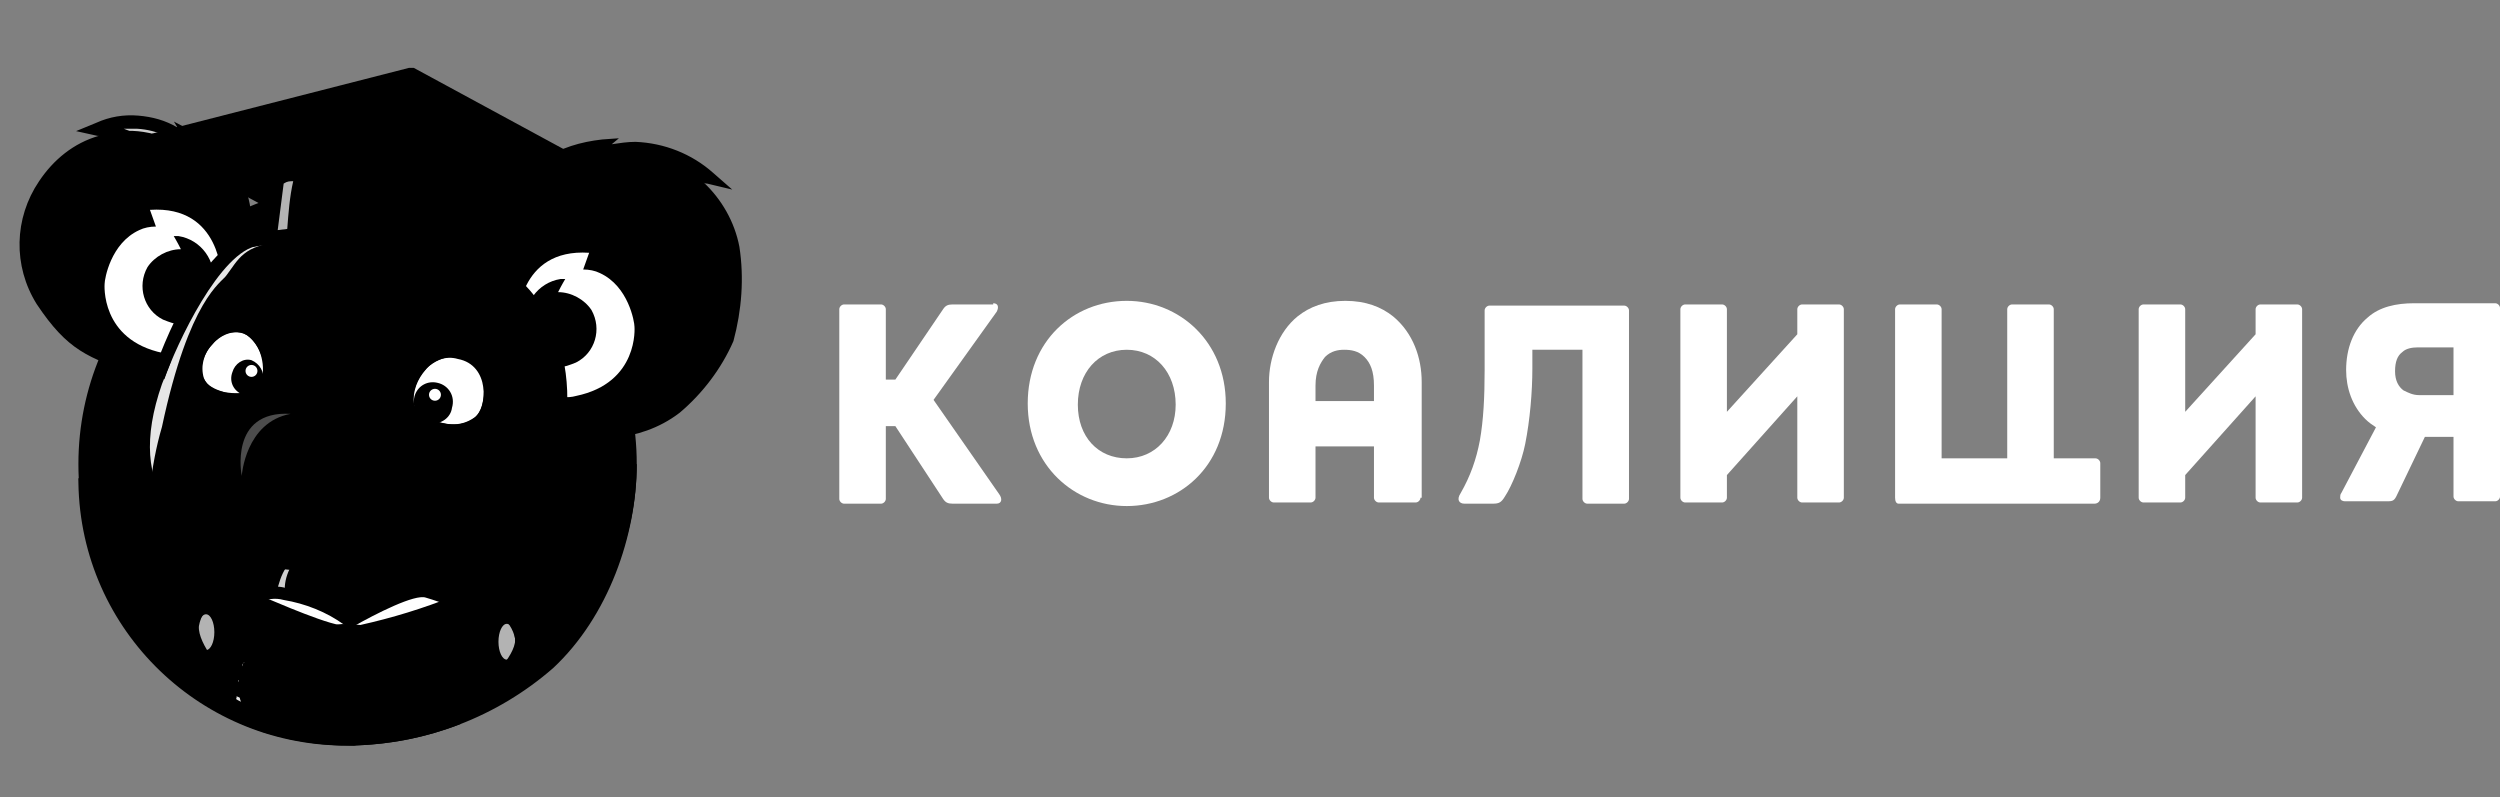 <?xml version="1.0" encoding="UTF-8"?> <svg xmlns="http://www.w3.org/2000/svg" width="232" height="74" viewBox="0 0 232 74" fill="none"><rect x="0" y="0" width="232" height="74" fill="#808080" stroke="none"/><path d="M58.538 43.057C58.538 57.117 46.47 68.41 32.52 68.41C18.57 68.41 7.831 57.007 7.831 43.057C7.831 29.107 19.124 17.703 33.184 17.703C47.245 17.703 58.538 28.996 58.538 43.057Z" fill="#89B75E" style="fill:#89B75E;fill:color(display-p3 0.537 0.718 0.369);fill-opacity:1;"></path><path d="M32.519 68.965C18.347 68.965 7.276 57.562 7.276 43.058C7.276 28.776 18.901 17.151 33.183 17.151C47.465 17.151 59.09 28.776 59.09 43.058C59.09 50.033 56.211 56.676 51.119 61.437C46.136 66.308 39.493 68.965 32.519 68.965ZM33.183 18.258C19.454 18.258 8.383 29.33 8.383 43.058C8.383 56.898 19.011 67.858 32.519 67.858C46.358 67.858 57.983 56.565 57.983 43.058C57.983 29.33 46.911 18.258 33.183 18.258C33.294 18.258 33.183 18.258 33.183 18.258Z" fill="#000105" style="fill:#000105;fill:color(display-p3 0 0.004 0.02);fill-opacity:1;"></path><path d="M43.386 64.314C45.268 64.092 46.929 62.764 47.482 60.882C48.257 57.45 45.489 54.682 40.175 54.239C40.286 55.678 40.618 57.117 41.172 58.557C43.275 59.664 42.168 63.096 41.725 63.539C41.504 63.76 43.164 64.424 43.386 64.314Z" fill="#94948E" style="fill:#94948E;fill:color(display-p3 0.58 0.58 0.557);fill-opacity:1;"></path><path d="M41.833 54.57C41.722 54.681 41.612 54.902 41.501 55.124C41.39 55.345 41.39 55.677 41.501 55.899C41.39 55.899 40.837 56.231 40.726 55.899C40.615 55.345 40.615 54.902 40.615 54.349L41.833 54.57C41.612 54.57 41.501 54.57 41.279 54.459L41.833 54.57Z" fill="#5E5E5E" style="fill:#5E5E5E;fill:color(display-p3 0.369 0.369 0.369);fill-opacity:1;"></path><path d="M33.863 22.795C33.863 22.795 29.988 20.248 33.531 17.923C33.752 18.587 33.974 19.252 34.195 19.916C34.416 18.92 35.191 18.256 36.188 18.145C36.188 18.145 35.302 20.47 36.077 20.802C36.188 20.248 36.631 19.916 37.184 19.805C37.184 19.805 36.299 19.141 37.849 19.584C37.849 19.584 36.188 21.355 36.52 22.241C36.52 22.352 36.631 22.352 36.631 22.463C35.745 22.684 34.859 22.795 33.863 22.795Z" fill="#94948E" style="fill:#94948E;fill:color(display-p3 0.58 0.58 0.557);fill-opacity:1;"></path><path d="M45.036 25.675C45.036 25.675 45.59 15.489 55.997 13.386C55.997 13.386 55.001 13.939 54.779 14.604C58.543 13.275 62.751 14.05 65.85 16.596C64.965 16.264 64.079 16.153 63.193 16.153C67.4 19.032 69.283 24.236 68.175 29.218C68.175 29.218 68.175 31.875 67.622 31.1C67.511 32.539 66.736 33.868 65.629 34.754C65.629 34.754 62.418 42.504 49.354 39.293C39.39 37.078 45.036 25.675 45.036 25.675Z" fill="#94948E" style="fill:#94948E;fill:color(display-p3 0.58 0.58 0.557);fill-opacity:1;"></path><path opacity="0.4" d="M45.026 25.785C45.026 25.785 45.58 15.599 55.987 13.496C55.987 13.496 54.99 14.049 54.769 14.714C58.533 13.385 62.74 14.16 65.84 16.706C64.955 16.374 64.069 16.264 63.183 16.264C63.183 16.264 71.819 22.463 67.501 30.878C67.501 30.878 67.39 33.867 65.508 35.196C65.508 35.196 62.519 42.503 49.455 39.403C39.38 37.189 45.026 25.785 45.026 25.785Z" fill="#5E5E5D" style="fill:#5E5E5D;fill:color(display-p3 0.369 0.369 0.365);fill-opacity:1;"></path><path d="M22.116 25.896C22.116 25.896 24.994 16.596 17.798 12.721C18.13 13.054 18.24 13.496 18.24 14.05C18.24 14.05 13.369 9.732 9.051 11.946C9.051 11.946 10.933 12.168 11.155 12.5C11.155 12.5 2.851 14.161 2.298 21.911C2.298 21.911 2.298 27.446 4.18 28.664C4.18 28.664 6.615 33.425 15.14 34.975C23.666 36.525 22.116 25.896 22.116 25.896Z" fill="#94948E" style="fill:#94948E;fill:color(display-p3 0.58 0.58 0.557);fill-opacity:1;"></path><path d="M21.131 24.235C21.131 24.235 20.356 17.26 14.267 15.489L14.931 17.26C13.271 17.149 11.721 17.703 10.503 18.81C8.842 19.917 7.624 21.689 7.181 23.681C6.849 25.121 6.96 31.542 14.378 34.089C21.796 36.635 21.131 24.235 21.131 24.235Z" fill="#E1D4DD" style="fill:#E1D4DD;fill:color(display-p3 0.882 0.831 0.867);fill-opacity:1;"></path><path d="M20.558 25.785C20.558 25.785 20.558 19.031 13.915 19.474L14.469 21.024C13.915 21.024 13.362 21.135 12.919 21.356C10.262 22.574 9.708 25.896 9.708 26.338C9.708 26.338 9.265 31.542 15.133 32.76C15.908 32.981 16.794 32.871 17.569 32.538C19.34 31.653 21.555 29.771 20.558 25.785Z" fill="white" style="fill:white;fill-opacity:1;"></path><path d="M19.778 26.337C20.11 24.234 18.67 22.241 16.567 21.909C16.456 21.909 16.235 21.909 16.124 21.909C16.124 21.909 16.456 22.462 16.788 23.127C15.57 23.127 14.352 23.791 13.688 24.788C12.692 26.559 13.356 28.773 15.127 29.659C15.681 29.88 16.235 30.102 16.788 30.102C17.563 30.434 19.778 26.337 19.778 26.337Z" fill="#5E5E5E" style="fill:#5E5E5E;fill:color(display-p3 0.369 0.369 0.369);fill-opacity:1;"></path><path d="M47.466 28.221C47.466 28.221 48.241 21.245 54.33 19.474L53.666 21.245C55.327 21.135 56.877 21.688 58.094 22.796C59.755 23.903 60.973 25.674 61.416 27.667C61.748 29.106 61.637 35.528 54.219 38.074C46.801 40.62 47.466 28.221 47.466 28.221Z" fill="#E1D4DD" style="fill:#E1D4DD;fill:color(display-p3 0.882 0.831 0.867);fill-opacity:1;"></path><path d="M48.03 29.769C48.03 29.769 48.03 23.015 54.673 23.458L54.119 25.008C54.673 25.008 55.226 25.119 55.669 25.34C58.327 26.558 58.88 29.88 58.88 30.323C58.88 30.323 59.323 35.526 53.455 36.744C52.68 36.965 51.794 36.855 51.019 36.523C49.248 35.637 47.034 33.755 48.03 29.769Z" fill="white" style="fill:white;fill-opacity:1;"></path><path d="M48.8 30.321C48.468 28.218 49.907 26.225 52.011 25.893C52.121 25.893 52.343 25.893 52.454 25.893C52.454 25.893 52.121 26.447 51.789 27.111C53.007 27.111 54.225 27.775 54.889 28.771C55.886 30.543 55.221 32.757 53.45 33.643C52.897 33.864 52.343 34.086 51.789 34.086C51.014 34.418 48.8 30.321 48.8 30.321Z" fill="#5E5E5E" style="fill:#5E5E5E;fill:color(display-p3 0.369 0.369 0.369);fill-opacity:1;"></path><path d="M13.699 41.506C13.699 41.506 12.481 51.249 25.878 52.467C41.489 53.906 45.253 54.349 48.464 50.474C50.235 48.37 56.103 31.099 45.806 25.009C42.928 23.792 40.049 22.906 36.949 22.463C35.51 22.241 35.288 22.463 33.96 22.241C26.764 21.356 21.56 22.906 20.453 24.013C18.681 26.006 13.921 36.967 13.699 41.506Z" fill="#94948E" style="fill:#94948E;fill:color(display-p3 0.58 0.58 0.557);fill-opacity:1;"></path><g opacity="0.4"><path opacity="0.4" d="M23.116 51.581C38.726 53.463 45.259 54.017 48.469 50.142C50.241 48.038 57.769 27.003 41.605 23.46C41.605 23.46 52.123 29.77 47.805 43.61C44.041 54.792 23.116 51.581 23.116 51.581Z" fill="#5E5E5E" style="fill:#5E5E5E;fill:color(display-p3 0.369 0.369 0.369);fill-opacity:1;"></path></g><path d="M15.365 47.375C16.14 49.367 17.69 51.471 27.765 52.689C35.404 53.685 41.604 53.685 44.593 51.582C48.026 49.035 48.136 40.51 42.711 37.964C37.286 35.417 25.661 33.203 18.576 38.628C15.697 40.732 14.479 44.717 15.365 47.375Z" fill="#DCD8CD" style="fill:#DCD8CD;fill:color(display-p3 0.863 0.847 0.804);fill-opacity:1;"></path><path d="M24.33 35.085C23.998 36.303 22.558 36.856 20.898 36.414C19.237 35.971 18.462 35.196 18.794 33.646C19.126 32.096 20.787 30.546 22.337 30.878C23.887 31.21 24.662 33.424 24.33 35.085Z" fill="white" style="fill:white;fill-opacity:1;"></path><path d="M24.445 35.418C24.335 36.193 23.67 36.746 22.895 36.746C22.785 36.746 22.674 36.746 22.563 36.636C21.678 36.303 21.235 35.418 21.567 34.532C21.788 33.757 22.563 33.204 23.338 33.425C24.113 33.757 24.556 34.532 24.445 35.418Z" fill="#1F201E" style="fill:#1F201E;fill:color(display-p3 0.122 0.126 0.118);fill-opacity:1;"></path><path d="M39.164 45.714C38.389 48.925 33.739 49.257 29.421 48.15C25.103 47.043 18.903 47.153 21.228 40.621C22.003 38.296 26.432 36.303 30.86 36.968C36.618 37.964 39.939 42.503 39.164 45.714Z" fill="#1F201E" style="fill:#1F201E;fill:color(display-p3 0.122 0.126 0.118);fill-opacity:1;"></path><path d="M44.713 37.742C44.27 39.181 42.609 39.735 40.727 39.181C38.845 38.628 37.959 37.742 38.513 35.971C39.066 34.089 40.838 32.871 42.83 33.092C44.713 33.535 45.266 35.86 44.713 37.742Z" fill="white" style="fill:white;fill-opacity:1;"></path><path d="M41.942 37.854C41.831 38.739 40.945 39.404 39.949 39.293C39.838 39.293 39.728 39.293 39.617 39.182C38.62 38.739 38.178 37.632 38.51 36.636C38.842 35.75 39.727 35.307 40.613 35.529C41.61 35.75 42.274 36.747 41.942 37.854C41.942 37.743 41.942 37.743 41.942 37.854Z" fill="#1F201E" style="fill:#1F201E;fill:color(display-p3 0.122 0.126 0.118);fill-opacity:1;"></path><path d="M57.994 13.826C64.304 15.155 63.419 16.04 63.751 16.151C64.194 16.151 64.747 16.151 65.19 16.04C62.09 13.826 61.758 14.269 57.994 13.826Z" fill="#5E5E5D" style="fill:#5E5E5D;fill:color(display-p3 0.369 0.369 0.365);fill-opacity:1;"></path><path d="M26.312 52.468C25.869 53.907 21.551 61.657 24.873 67.635C26.312 68.189 40.041 68.078 40.041 67.857C40.041 67.636 42.919 64.425 42.808 62.986C42.698 61.546 40.373 54.461 40.041 53.353C39.709 54.018 26.312 52.468 26.312 52.468Z" fill="#94948E" style="fill:#94948E;fill:color(display-p3 0.58 0.58 0.557);fill-opacity:1;"></path><g opacity="0.9"><path opacity="0.9" d="M26.424 54.682C26.424 53.907 26.646 53.243 26.978 52.579C27.421 52.025 26.314 52.468 26.314 52.468L25.649 54.682L26.535 55.125L26.424 54.682Z" fill="white" style="fill:white;fill-opacity:1;"></path></g><path d="M39.939 53.575C40.05 53.796 40.382 54.903 40.382 54.903L39.386 54.793C39.386 54.793 38.943 53.685 38.5 53.575C38.057 53.464 39.939 53.575 39.939 53.575Z" fill="#5E5E5D" style="fill:#5E5E5D;fill:color(display-p3 0.369 0.369 0.365);fill-opacity:1;"></path><path opacity="0.4" d="M24.322 67.967C24.322 67.967 27.976 68.077 30.19 68.299C31.629 68.52 32.958 68.631 34.397 68.409C35.615 68.188 38.936 68.409 40.708 67.413C42.368 64.424 42.59 60.77 41.372 57.559C41.151 56.342 40.929 55.456 40.929 55.456C40.929 55.456 41.372 55.234 40.818 60.438C40.043 66.085 33.511 69.627 24.322 67.967Z" fill="#5E5E5E" style="fill:#5E5E5E;fill:color(display-p3 0.369 0.369 0.369);fill-opacity:1;"></path><path d="M23.338 34.974C23.643 34.974 23.891 34.727 23.891 34.421C23.891 34.115 23.643 33.867 23.338 33.867C23.032 33.867 22.784 34.115 22.784 34.421C22.784 34.727 23.032 34.974 23.338 34.974Z" fill="white" style="fill:white;fill-opacity:1;"></path><path d="M40.365 37.189C40.67 37.189 40.918 36.941 40.918 36.635C40.918 36.33 40.67 36.082 40.365 36.082C40.059 36.082 39.811 36.33 39.811 36.635C39.811 36.941 40.059 37.189 40.365 37.189Z" fill="white" style="fill:white;fill-opacity:1;"></path><path d="M64.523 17.04C66.073 19.586 67.069 22.354 67.512 25.233C67.844 28 67.402 30.879 66.294 33.425C66.959 31.986 67.623 30.436 68.398 28.997L67.623 21.247L64.523 17.04Z" fill="#5D5D5C" style="fill:#5D5D5C;fill:color(display-p3 0.365 0.365 0.361);fill-opacity:1;"></path><path opacity="0.8" d="M18.683 15.046C16.69 13.053 14.033 11.945 11.265 12.167C6.394 12.278 9.937 11.613 9.937 11.613L14.144 11.281C14.144 11.281 17.354 13.163 17.576 13.274L18.351 14.049L18.683 15.046Z" fill="white" style="fill:white;fill-opacity:1;"></path><path d="M30.406 68.632C30.406 68.079 31.735 59 30.96 58.668C30.185 58.336 23.431 55.568 23.542 55.9C23.653 56.232 22.656 66.861 22.656 66.861L30.406 68.632Z" fill="#E7B34E" style="fill:#E7B34E;fill:color(display-p3 0.906 0.702 0.306);fill-opacity:1;"></path><path d="M23.009 66.417C23.009 66.417 25.445 66.085 25.445 65.2C25.445 64.314 22.899 65.642 22.899 65.753C22.899 65.864 23.009 66.417 23.009 66.417Z" fill="#8AA15E" style="fill:#8AA15E;fill:color(display-p3 0.541 0.631 0.369);fill-opacity:1;"></path><path opacity="0.9" d="M26.209 22.464C26.209 22.464 20.895 21.357 18.902 26.118C17.462 29.107 16.134 32.096 15.027 35.196C15.027 35.196 12.37 43.057 13.92 45.271C14.141 43.389 14.473 41.507 15.027 39.625C17.573 27.668 20.562 26.228 21.005 25.564C22.112 24.125 22.555 22.686 26.209 22.464Z" fill="white" style="fill:white;fill-opacity:1;"></path><path d="M37.505 19.806C37.505 19.806 35.401 21.135 36.508 22.463H36.73L37.505 19.806Z" fill="#5D5D5C" style="fill:#5D5D5C;fill:color(display-p3 0.365 0.365 0.361);fill-opacity:1;"></path><path opacity="0.8" d="M33.614 22.352C33.614 22.352 31.953 19.916 33.281 18.145C32.728 18.366 32.285 18.809 32.063 19.363L32.506 21.909L33.614 22.352Z" fill="white" style="fill:white;fill-opacity:1;"></path><path d="M39.277 53.906C37.506 53.906 35.624 53.796 33.852 53.574C27.763 53.021 23.002 52.467 22.781 52.356C19.459 52.024 16.47 50.253 14.477 47.596C12.484 44.606 12.263 40.399 13.924 35.196C13.481 35.085 13.038 34.974 12.706 34.753C8.167 33.203 6.284 32.538 3.406 28.221C1.192 24.678 1.302 20.249 3.627 16.817C4.956 14.824 6.838 13.274 9.163 12.61H9.052L7.059 12.167L8.942 11.392C10.159 10.838 11.488 10.617 12.817 10.728C14.145 10.838 15.363 11.171 16.47 11.835L16.138 11.281L18.02 12.278C19.238 12.831 20.345 13.606 21.231 14.603C22.781 16.596 23.556 19.253 23.334 21.799C26.102 21.467 28.87 21.356 31.638 21.356C31.417 20.913 31.306 20.36 31.306 19.806C31.527 18.699 32.302 17.703 33.299 17.149L34.406 16.485L34.184 17.814V18.478C34.849 17.814 35.734 17.592 36.62 17.703L37.838 17.814L37.063 18.699C36.842 19.031 36.62 19.253 36.51 19.474C36.952 19.253 37.506 19.142 37.949 19.363L38.834 19.585L38.17 20.249C37.727 20.692 37.506 21.246 37.284 21.799C39.72 22.353 42.156 23.017 44.592 23.792C45.035 21.689 46.252 17.371 50.349 14.824C52.009 13.717 53.892 13.164 55.885 12.942L57.434 12.831L56.77 13.385C57.545 13.274 58.209 13.164 58.984 13.164C61.642 13.274 64.188 14.271 66.181 16.042L67.952 17.592L65.627 17.038C65.517 17.038 65.406 17.038 65.295 16.928C66.956 18.478 68.174 20.581 68.617 22.906C69.059 25.785 68.838 28.774 68.063 31.653C66.956 34.199 65.184 36.524 63.081 38.296C59.206 41.285 54.334 40.842 52.231 40.399C52.231 40.621 52.12 40.731 52.12 40.953C51.788 43.721 51.013 46.378 49.795 48.924C48.356 51.803 46.474 53.906 39.277 53.906ZM11.488 11.946L13.149 12.61L11.488 13.053C11.377 13.053 11.377 13.053 11.267 13.164C10.049 13.495 6.506 14.381 4.734 17.592C2.631 20.581 2.52 24.678 4.513 27.778C7.17 31.763 8.72 32.317 13.259 33.867C13.813 34.089 14.367 34.199 15.031 34.421L15.916 33.424L15.031 35.638C13.259 40.731 13.702 44.274 15.584 47.042C18.02 50.806 23.002 51.249 23.002 51.249C23.002 51.249 27.874 51.803 34.074 52.467C46.142 53.685 47.47 51.139 48.909 48.481C50.017 46.046 50.792 43.499 51.124 40.842C51.234 40.51 51.234 40.067 51.345 39.735L51.456 39.071L52.12 39.181C53.559 39.513 58.652 40.399 62.527 37.41C64.52 35.749 66.07 33.646 67.177 31.321C67.952 28.663 68.063 25.896 67.731 23.238C67.288 20.471 65.627 18.146 63.192 16.706L61.199 15.599H63.413C62.084 14.824 60.645 14.492 59.095 14.381C57.767 14.381 56.327 14.603 55.109 15.156L52.563 16.263L54.445 14.271C53.227 14.603 52.12 15.046 51.124 15.71C46.917 18.478 46.031 23.238 45.809 24.678L45.699 25.453L44.924 25.121C42.267 24.124 39.388 23.349 36.62 22.796L36.177 22.685V21.467L35.956 21.91L35.402 21.024C35.181 20.36 35.181 19.585 35.402 18.921C34.959 19.142 34.627 19.585 34.517 20.139L34.074 22.242L34.406 22.574L32.856 22.463C29.534 22.242 26.102 22.463 22.781 23.017L22.006 23.128L22.116 22.353C22.449 19.806 21.895 17.26 20.345 15.267C19.902 14.713 19.459 14.271 18.906 13.938L19.017 15.71L17.799 14.492C16.47 12.942 14.699 12.056 12.706 11.946H11.488ZM33.188 18.81C32.856 19.031 32.634 19.474 32.634 19.917C32.634 20.581 32.856 21.135 33.299 21.578L33.963 22.242L33.409 20.249C33.409 20.139 33.299 19.474 33.188 18.81Z" fill="#141516" style="fill:#141516;fill:color(display-p3 0.078 0.082 0.086);fill-opacity:1;"></path><path d="M32.855 68.852L33.63 58.666L42.266 56.12L41.38 67.191L32.855 68.852Z" fill="#E7B34E" style="fill:#E7B34E;fill:color(display-p3 0.906 0.702 0.306);fill-opacity:1;"></path><path d="M33.745 59.11C33.745 59.11 41.052 57.007 41.273 58.114C41.495 59.221 41.384 61.767 41.384 61.767L40.498 66.528C40.166 66.971 39.723 67.303 39.17 67.525C37.177 67.968 35.073 68.41 32.97 68.632V68.964L41.384 67.414L42.38 55.9L39.17 56.785L33.634 58.667L33.745 59.11Z" fill="#CF9D49" style="fill:#CF9D49;fill:color(display-p3 0.812 0.616 0.286);fill-opacity:1;"></path><path d="M34.077 49.145C33.302 49.145 32.638 49.035 31.863 48.924C31.863 48.924 29.095 48.481 24.113 47.374C22.231 46.931 20.902 46.156 20.349 44.938C19.795 43.831 19.795 42.502 20.238 41.285C20.791 39.956 23.116 35.195 30.202 35.97C35.738 36.745 38.063 39.292 39.059 41.174C40.056 42.835 40.166 44.828 39.502 46.599C38.506 48.703 35.959 49.145 34.077 49.145ZM21.566 41.949C21.345 42.724 21.345 43.499 21.677 44.163C22.341 45.049 23.338 45.713 24.445 45.824C29.427 46.931 32.195 47.374 32.195 47.374C33.524 47.595 37.288 47.817 38.174 45.935C38.616 44.606 38.506 43.167 37.731 41.949C36.845 40.288 34.852 38.295 29.981 37.52C23.116 36.745 21.566 41.838 21.566 41.949Z" fill="#131415" style="fill:#131415;fill:color(display-p3 0.074 0.078 0.082);fill-opacity:1;"></path><path d="M22.017 37.077C21.463 37.077 20.909 36.967 20.356 36.856C19.47 36.635 18.695 36.081 18.363 35.306C18.142 34.088 18.363 32.87 18.916 31.874C19.581 30.545 20.909 29.77 22.349 29.881C23.677 30.102 24.674 31.985 24.674 31.985C25.116 33.092 25.781 35.527 23.456 36.745C23.013 36.967 22.57 37.077 22.017 37.077ZM23.345 36.302C25.781 34.42 23.677 31.209 22.459 30.877C21.352 30.656 20.356 31.099 19.691 31.985C18.916 32.76 18.584 33.977 18.916 35.085C19.249 35.859 19.802 36.192 20.909 36.413C21.684 36.524 22.57 36.524 23.345 36.302Z" fill="#1D1D1B" style="fill:#1D1D1B;fill:color(display-p3 0.114 0.114 0.106);fill-opacity:1;"></path><path d="M42.158 39.624C40.719 39.624 38.505 39.402 37.84 37.409C37.508 36.413 38.394 34.199 39.28 33.313C40.276 32.427 41.605 31.985 42.933 32.317C43.93 32.649 44.816 33.424 45.148 34.42C45.148 34.531 46.255 37.631 44.262 39.181C43.598 39.513 42.933 39.624 42.158 39.624ZM44.04 38.738C45.258 37.852 45.48 33.867 42.49 33.313C41.383 32.981 40.166 33.424 39.501 34.309C38.726 35.195 38.283 36.302 38.394 37.52C38.505 38.184 39.058 38.738 39.723 38.849C41.273 39.402 42.601 39.734 44.04 38.738Z" fill="#141516" style="fill:#141516;fill:color(display-p3 0.078 0.082 0.086);fill-opacity:1;"></path><path d="M23.767 56.453C23.767 56.453 30.52 58.667 31.074 59.996C31.628 61.325 31.406 58.778 31.295 58.667C31.185 58.557 23.767 55.9 23.767 55.9V56.453Z" fill="#CF9D49" style="fill:#CF9D49;fill:color(display-p3 0.812 0.616 0.286);fill-opacity:1;"></path><path d="M19.583 30.101C19.251 29.548 19.472 28.773 20.026 28.441C20.026 28.441 20.026 28.441 20.137 28.441C21.465 28.108 21.797 28.994 21.687 28.994C21.355 28.773 20.801 28.773 20.469 28.994C20.026 29.215 19.694 29.548 19.583 30.101Z" fill="#1D1D1B" style="fill:#1D1D1B;fill:color(display-p3 0.114 0.114 0.106);fill-opacity:1;"></path><path d="M43.369 31.542C43.258 31.431 44.144 30.546 45.03 31.099C46.026 31.985 45.362 32.76 45.362 32.76C45.251 32.428 45.141 31.985 44.808 31.764C44.365 31.431 43.923 31.431 43.369 31.542Z" fill="#000105" style="fill:#000105;fill:color(display-p3 0 0.004 0.02);fill-opacity:1;"></path><path d="M46.043 31.543C45.71 30.325 44.603 29.661 43.385 29.882C43.275 29.882 43.164 29.993 43.053 29.993" fill="#94948E" style="fill:#94948E;fill:color(display-p3 0.58 0.58 0.557);fill-opacity:1;"></path><path d="M32.081 51.582C31.084 51.582 30.088 51.25 29.313 50.586C29.202 50.475 29.202 50.254 29.313 50.143C29.424 50.032 29.645 50.032 29.756 50.143C30.531 50.807 31.527 51.029 32.523 50.918C33.631 50.697 34.738 50.254 35.623 49.589C34.959 50.586 33.852 51.361 32.634 51.582H32.081Z" fill="#141516" style="fill:#141516;fill:color(display-p3 0.078 0.082 0.086);fill-opacity:1;"></path><path opacity="0.3" d="M22.432 44.162C22.432 44.162 21.214 38.073 26.971 38.405C22.764 39.18 22.432 44.162 22.432 44.162Z" fill="white" style="fill:white;fill-opacity:1;"></path><path d="M24.895 22.242L25.337 18.921L14.487 13.053L38.291 6.964L59.327 18.367L47.037 21.689L46.705 25.342C46.705 25.342 44.491 23.239 36.187 22.242C28.548 21.467 24.895 22.242 24.895 22.242Z" fill="#1D1D1B" style="fill:#1D1D1B;fill:color(display-p3 0.114 0.114 0.106);fill-opacity:1;"></path><path d="M46.591 25.895C46.369 25.895 46.259 25.784 46.148 25.674C46.148 25.674 43.934 23.681 35.962 22.795C32.309 22.241 28.655 22.241 25.002 22.684C24.78 22.684 24.669 22.684 24.448 22.573C24.337 22.463 24.227 22.241 24.227 22.02L24.559 19.141L14.041 13.495C13.819 13.384 13.709 13.163 13.709 12.941C13.709 12.72 13.93 12.498 14.152 12.388L37.955 6.298H38.398L59.434 17.702C59.655 17.813 59.766 18.034 59.766 18.256C59.766 18.477 59.544 18.698 59.323 18.809L47.477 22.02L47.145 25.341C47.145 25.563 47.034 25.674 46.812 25.784C46.702 25.895 46.702 25.895 46.591 25.895ZM29.43 21.245C31.644 21.245 33.969 21.356 36.184 21.688C41.941 22.352 44.819 23.57 46.148 24.234L46.369 21.577C46.369 21.356 46.591 21.134 46.812 21.023L57.662 18.034L38.177 7.516L16.034 13.163L25.555 18.366C25.777 18.477 25.887 18.698 25.887 18.92L25.555 21.466C26.884 21.245 28.102 21.245 29.43 21.245Z" fill="#000105" style="fill:#000105;fill:color(display-p3 0 0.004 0.02);fill-opacity:1;"></path><path d="M46.577 25.342C46.577 25.342 47.242 19.696 47.242 19.253C40.599 15.71 32.849 14.714 25.541 16.596L24.877 22.021C28.752 21.467 32.627 21.467 36.502 22.131C40.045 22.574 43.477 23.681 46.577 25.342Z" fill="#555555" style="fill:#555555;fill:color(display-p3 0.333 0.333 0.333);fill-opacity:1;"></path><path d="M47.144 26.229L46.369 25.896C43.269 24.346 39.948 23.35 36.516 22.796C32.751 22.132 28.876 22.132 25.112 22.686L24.226 22.796L25.112 16.154L25.444 16.043C32.862 14.161 40.834 15.157 47.587 18.811L47.919 18.922V19.364C47.919 19.807 47.255 25.454 47.255 25.454L47.144 26.229ZM30.316 21.025C32.419 21.025 34.633 21.247 36.737 21.579C40.059 22.132 43.158 23.129 46.258 24.457C46.369 23.129 46.701 20.582 46.812 19.586C40.501 16.375 33.194 15.489 26.33 17.039L25.776 21.357C27.326 21.136 28.766 21.025 30.316 21.025Z" fill="#000105" style="fill:#000105;fill:color(display-p3 0 0.004 0.02);fill-opacity:1;"></path><path d="M22.775 63.87C20.893 63.648 19.233 62.32 18.679 60.438C17.904 57.005 20.229 54.016 25.543 53.573C25.654 54.681 25.543 55.677 25.433 56.673C25.322 57.116 23.55 55.788 23.44 56.341C22.775 56.673 23.772 59.109 23.44 59.773C22.775 60.88 22.554 62.209 22.775 63.427C22.886 63.427 22.997 63.538 22.997 63.648C22.997 63.759 22.886 63.87 22.775 63.87Z" fill="#94948E" style="fill:#94948E;fill:color(display-p3 0.58 0.58 0.557);fill-opacity:1;"></path><path d="M24.111 55.79L29.868 57.894L32.747 58.558L42.379 55.901C42.379 55.901 39.058 54.572 38.947 54.572C38.836 54.572 32.304 57.894 32.304 57.894L29.204 56.122L24.443 54.904L24.111 55.79Z" fill="white" style="fill:white;fill-opacity:1;"></path><path d="M24.226 53.683C24.337 53.794 24.448 54.015 24.558 54.237C24.669 54.458 24.669 54.79 24.558 55.012C24.669 55.012 25.223 55.344 25.334 55.012C25.444 54.458 25.444 54.015 25.444 53.462L24.226 53.683C24.448 53.683 24.558 53.683 24.78 53.572L24.226 53.683Z" fill="#5E5E5E" style="fill:#5E5E5E;fill:color(display-p3 0.369 0.369 0.369);fill-opacity:1;"></path><path d="M32.863 69.187H31.646C28.435 69.076 25.335 68.412 22.456 67.194C22.235 67.083 22.014 66.862 22.124 66.64L22.899 55.569C22.899 55.347 23.01 55.237 23.231 55.126C23.453 55.015 23.564 55.015 23.785 55.126C23.895 55.126 29.542 57.672 31.535 58.004C32.199 58.115 32.753 58.115 33.417 58.004C36.406 57.34 39.285 56.455 42.053 55.347C42.163 55.237 42.385 55.126 42.606 55.237C42.828 55.347 43.049 55.569 43.049 55.901L42.717 67.194C39.617 68.412 36.296 69.076 32.863 69.187ZM23.342 66.197C25.999 67.194 28.878 67.858 31.756 67.969C34.856 68.079 37.956 67.747 40.835 66.751L41.721 56.676C40.835 57.008 39.949 57.34 38.953 57.562C37.181 58.115 35.41 58.669 33.638 59.001C32.863 59.112 32.089 59.112 31.313 59.001C28.767 58.337 26.331 57.451 24.006 56.344L23.342 66.197Z" fill="#000105" style="fill:#000105;fill:color(display-p3 0 0.004 0.02);fill-opacity:1;"></path><path d="M32.305 58.335L31.973 58.003C30.312 56.785 28.319 56.01 26.326 55.678C25.551 55.456 24.666 55.567 23.891 56.01L23.116 55.124C24.112 54.46 25.33 54.238 26.548 54.571C28.651 55.013 30.644 55.788 32.416 56.895C33.855 56.01 38.173 53.685 39.834 54.238C40.719 54.571 41.716 54.903 42.601 55.235L42.158 56.342C42.158 56.342 39.944 55.567 39.502 55.456C38.505 55.124 34.962 56.895 32.637 58.224L32.305 58.335Z" fill="#000105" style="fill:#000105;fill:color(display-p3 0 0.004 0.02);fill-opacity:1;"></path><path d="M30.659 68.52L32.874 68.631L33.427 58.778C33.427 58.778 31.324 58.556 31.324 58.778L30.659 68.52Z" fill="#E7B34E" style="fill:#E7B34E;fill:color(display-p3 0.906 0.702 0.306);fill-opacity:1;"></path><path d="M32.84 69.185L30.626 69.075C30.404 69.075 30.294 68.964 30.183 68.853C30.072 68.743 30.072 68.521 30.072 68.41L30.736 58.557C30.736 58.335 30.847 58.224 30.958 58.114C31.179 58.003 31.29 57.782 33.504 58.003C33.837 58.003 34.058 58.335 34.058 58.667L33.504 68.632C33.394 68.853 33.172 69.185 32.84 69.185ZM31.29 67.967H32.286L32.729 59.221H31.844L31.29 67.967Z" fill="#000105" style="fill:#000105;fill:color(display-p3 0 0.004 0.02);fill-opacity:1;"></path><path opacity="0.7" d="M19.117 60.327C19.545 60.327 19.892 59.583 19.892 58.666C19.892 57.749 19.545 57.005 19.117 57.005C18.689 57.005 18.342 57.749 18.342 58.666C18.342 59.583 18.689 60.327 19.117 60.327Z" fill="white" style="fill:white;fill-opacity:1;"></path><path d="M22.12 65.089C23.116 65.642 25.552 65.864 25.109 64.314C24.999 63.539 23.116 63.428 22.341 63.539C22.009 63.649 21.124 64.535 22.12 65.089Z" fill="#94948E" style="fill:#94948E;fill:color(display-p3 0.58 0.58 0.557);fill-opacity:1;"></path><path d="M23.322 62.652C23.875 62.541 24.54 62.541 25.093 62.652C25.093 62.763 25.425 63.87 25.315 63.87C25.204 63.87 24.65 64.645 24.318 64.534C23.543 64.312 22.879 64.202 22.104 64.091C21.993 63.98 21.329 63.648 21.329 63.427C21.329 63.205 21.44 62.32 21.55 62.32C21.661 62.32 22.104 62.209 22.104 62.32C22.547 62.431 22.879 62.541 23.322 62.652Z" fill="#94948E" style="fill:#94948E;fill:color(display-p3 0.58 0.58 0.557);fill-opacity:1;"></path><path d="M23.322 60.992C23.432 60.438 25.093 61.324 25.093 61.434C25.093 61.545 25.425 62.652 25.315 62.652C25.204 62.652 24.65 63.427 24.318 63.316C23.986 63.206 22.325 62.874 22.104 62.874C21.882 62.874 21.329 62.431 21.329 62.209C21.329 61.988 21.44 61.102 21.55 61.102C21.661 61.102 21.882 60.217 21.882 60.327L23.322 60.992Z" fill="#94948E" style="fill:#94948E;fill:color(display-p3 0.58 0.58 0.557);fill-opacity:1;"></path><path d="M22.457 65.31C22.457 65.31 22.346 65.199 22.346 64.535C22.346 63.871 21.682 64.203 21.571 64.203C21.571 64.535 21.682 64.867 21.793 65.199C21.904 65.31 22.457 65.31 22.457 65.31Z" fill="#94948E" style="fill:#94948E;fill:color(display-p3 0.58 0.58 0.557);fill-opacity:1;"></path><path opacity="0.9" d="M22.45 62.211C22.45 61.99 22.45 61.768 22.561 61.547C22.782 61.325 23.115 61.104 23.447 61.104C23.447 61.104 23.225 60.993 23.225 61.104C23.225 61.215 22.118 61.215 22.118 61.215L21.897 62.1L22.45 62.211Z" fill="white" style="fill:white;fill-opacity:1;"></path><path opacity="0.9" d="M22.444 65.309C22.333 65.088 22.222 64.755 22.222 64.534C22.333 64.202 21.558 64.423 21.558 64.423C21.558 64.423 21.115 65.53 21.226 65.53C21.337 65.53 22.444 65.309 22.444 65.309Z" fill="white" style="fill:white;fill-opacity:1;"></path><path opacity="0.9" d="M22.236 63.76C22.125 63.427 22.125 63.095 22.236 62.763C22.457 62.209 21.571 62.542 21.571 62.542L21.904 63.981L22.236 63.76Z" fill="white" style="fill:white;fill-opacity:1;"></path><path d="M24.226 61.323C24.558 61.544 24.669 61.987 24.448 62.319C24.448 62.43 24.337 62.43 24.337 62.541C25.001 63.205 25.223 61.655 25.223 61.655C25.223 61.655 25.223 61.212 24.226 61.323Z" fill="#5E5E5D" style="fill:#5E5E5D;fill:color(display-p3 0.369 0.369 0.365);fill-opacity:1;"></path><path d="M24.226 62.983C24.558 63.205 24.669 63.648 24.448 63.98C24.448 64.091 24.337 64.091 24.337 64.201C25.001 64.865 25.223 63.315 25.223 63.315C25.223 63.315 25.223 62.762 24.226 62.983Z" fill="#5E5E5D" style="fill:#5E5E5D;fill:color(display-p3 0.369 0.369 0.365);fill-opacity:1;"></path><path d="M24.103 64.536C24.103 64.536 24.214 64.979 23.55 65.533C24.214 66.086 25.1 64.758 25.1 64.758C25.1 64.758 24.989 64.426 24.103 64.536Z" fill="#5E5E5D" style="fill:#5E5E5D;fill:color(display-p3 0.369 0.369 0.365);fill-opacity:1;"></path><path d="M25.65 55.014L24.654 54.903C24.765 54.018 25.097 53.132 25.65 52.468L26.536 52.689C26.093 53.353 25.872 54.129 25.65 55.014Z" fill="#000105" style="fill:#000105;fill:color(display-p3 0 0.004 0.02);fill-opacity:1;"></path><path d="M40.046 55.236C39.935 54.682 39.714 54.239 39.492 53.686L40.599 53.243C40.599 53.354 41.153 54.904 41.153 54.904L40.046 55.236Z" fill="#000105" style="fill:#000105;fill:color(display-p3 0 0.004 0.02);fill-opacity:1;"></path><path d="M21.224 63.981C21.113 63.87 17.57 60.77 17.681 58.113C18.456 53.352 24.988 52.356 25.32 52.356L25.652 53.463C25.541 53.463 19.12 54.238 18.456 58.113C18.345 59.774 20.781 62.542 21.556 63.095L21.224 63.981Z" fill="#000105" style="fill:#000105;fill:color(display-p3 0 0.004 0.02);fill-opacity:1;"></path><path d="M24.007 63.539C23.343 63.539 22.679 63.428 22.015 63.096C21.461 62.764 21.239 62.21 21.239 61.657C21.35 60.992 21.793 60.55 22.457 60.439C23.454 60.218 24.45 60.328 25.336 60.882C25.557 61.103 25.779 61.325 25.779 61.657C26 62.21 25.779 62.874 25.336 63.207C25.004 63.428 24.45 63.539 24.007 63.539ZM23.343 61.435H22.679C22.679 61.435 22.457 61.657 22.457 61.767L22.679 61.989C23.343 62.321 24.118 62.432 24.782 62.21C24.782 62.21 24.893 62.1 24.782 61.878V61.767C24.672 61.546 24.007 61.435 23.343 61.435Z" fill="#000105" style="fill:#000105;fill:color(display-p3 0 0.004 0.02);fill-opacity:1;"></path><path d="M24.007 65.088C23.233 65.088 22.457 64.867 21.793 64.535C21.239 64.203 20.907 63.649 20.907 63.096C20.907 62.542 21.129 61.988 21.682 61.656L22.236 62.653C22.125 62.653 22.015 62.985 22.125 63.206C22.236 63.428 22.236 63.428 22.347 63.538C23.011 63.981 23.897 64.092 24.672 63.76C24.893 63.428 24.893 62.985 24.672 62.653L25.779 62.21C26 62.874 26 63.649 25.668 64.313C25.447 64.646 25.114 64.867 24.672 64.978C24.45 64.978 24.229 65.088 24.007 65.088Z" fill="#000105" style="fill:#000105;fill:color(display-p3 0 0.004 0.02);fill-opacity:1;"></path><path d="M23.124 66.307C22.349 66.307 21.021 65.532 20.91 64.978C20.799 64.425 21.131 63.871 21.574 63.539L22.128 64.093L22.017 63.982L22.128 64.093C21.906 64.203 22.017 64.757 21.906 64.868C22.681 65.421 23.788 65.421 24.453 64.757C24.564 64.646 24.564 64.425 24.564 64.314L25.671 64.093C25.892 64.646 25.671 65.31 25.228 65.643C24.674 66.085 23.899 66.307 23.124 66.307Z" fill="#000105" style="fill:#000105;fill:color(display-p3 0 0.004 0.02);fill-opacity:1;"></path><path opacity="0.7" d="M47.032 61.214C47.46 61.214 47.807 60.47 47.807 59.553C47.807 58.636 47.46 57.892 47.032 57.892C46.604 57.892 46.257 58.636 46.257 59.553C46.257 60.47 46.604 61.214 47.032 61.214Z" fill="white" style="fill:white;fill-opacity:1;"></path><path d="M42.809 61.877C42.699 61.323 41.038 62.209 41.038 62.32C41.038 62.431 40.706 63.538 40.816 63.538C40.927 63.538 40.706 66.416 41.038 66.306C41.37 66.195 45.577 67.413 44.027 63.759C43.916 63.648 44.802 63.316 44.802 63.095C44.802 62.873 44.692 61.988 44.581 61.988C44.47 61.988 44.249 61.102 44.249 61.213L42.809 61.877Z" fill="#94948E" style="fill:#94948E;fill:color(display-p3 0.58 0.58 0.557);fill-opacity:1;"></path><path opacity="0.9" d="M43.594 63.094C43.594 62.873 43.594 62.651 43.484 62.43C43.262 62.209 43.041 62.098 42.709 62.098C42.709 62.098 42.93 61.987 42.93 62.098C42.93 62.209 44.037 62.209 44.037 62.209L44.259 63.094H43.594Z" fill="#5D5D5C" style="fill:#5D5D5C;fill:color(display-p3 0.365 0.365 0.361);fill-opacity:1;"></path><path opacity="0.9" d="M42.925 66.196C43.036 65.975 43.147 65.642 43.147 65.421C43.036 65.089 44.476 65.311 44.476 65.311C44.144 65.753 43.811 66.085 43.479 66.418C43.368 66.528 42.925 66.196 42.925 66.196Z" fill="#5D5D5C" style="fill:#5D5D5C;fill:color(display-p3 0.365 0.365 0.361);fill-opacity:1;"></path><path opacity="0.9" d="M43.81 64.645C43.92 64.312 43.92 63.98 43.81 63.648C43.699 63.205 44.585 63.427 44.585 63.427L44.252 64.866L43.81 64.645Z" fill="#5D5D5C" style="fill:#5D5D5C;fill:color(display-p3 0.365 0.365 0.361);fill-opacity:1;"></path><path d="M44.825 64.646L44.382 63.982C45.157 63.428 47.814 60.992 47.814 59.332C47.15 55.568 40.175 54.239 40.175 54.239L40.286 53.353C40.618 53.353 47.704 54.239 48.479 59.221V59.332C48.589 62.1 45.268 64.425 44.825 64.646Z" fill="#000105" style="fill:#000105;fill:color(display-p3 0 0.004 0.02);fill-opacity:1;"></path><path d="M42.144 64.536C41.59 64.536 41.147 64.425 40.704 64.093C40.261 63.65 40.04 62.986 40.261 62.432C40.261 62.1 40.483 61.878 40.704 61.657C41.59 61.214 42.586 61.103 43.583 61.214C44.136 61.325 44.579 61.878 44.69 62.432C44.801 63.096 44.469 63.761 43.915 64.093C43.361 64.314 42.808 64.536 42.144 64.536ZM42.808 62.321C42.144 62.321 41.479 62.432 41.369 62.653C41.258 62.764 41.258 62.875 41.258 62.986C41.258 63.096 41.369 63.207 41.479 63.207C42.144 63.428 42.808 63.428 43.361 63.096C43.583 62.986 43.583 62.875 43.583 62.764C43.583 62.653 43.583 62.321 42.808 62.321Z" fill="#000105" style="fill:#000105;fill:color(display-p3 0 0.004 0.02);fill-opacity:1;"></path><path d="M42.158 65.974C41.937 65.974 41.605 65.974 41.383 65.863C41.051 65.753 40.719 65.531 40.498 65.199C40.165 64.535 40.165 63.76 40.387 63.095L41.494 63.538C41.272 63.87 41.272 64.313 41.494 64.645C41.605 64.867 42.933 64.867 43.819 64.424C43.93 64.313 44.04 64.203 44.04 64.092C44.04 63.87 44.04 63.76 43.93 63.538L44.483 62.542C44.926 62.874 45.258 63.428 45.258 63.981C45.258 64.645 44.926 65.199 44.373 65.42C43.708 65.753 42.933 65.974 42.158 65.974Z" fill="#000105" style="fill:#000105;fill:color(display-p3 0 0.004 0.02);fill-opacity:1;"></path><path d="M15.25 35.195L14.143 34.862C14.253 34.42 18.239 22.684 23.221 21.909L23.996 22.795C20.453 23.238 16.357 31.984 15.25 35.195Z" fill="#000105" style="fill:#000105;fill:color(display-p3 0 0.004 0.02);fill-opacity:1;"></path><path opacity="0.7" d="M26.324 17.038L25.771 21.355L26.656 21.245C26.767 19.805 26.878 18.255 27.21 16.816C26.878 16.816 26.656 16.816 26.324 17.038Z" fill="white" style="fill:white;fill-opacity:1;"></path><path d="M32.519 69.186C18.79 69.407 7.497 58.557 7.276 44.829C7.276 44.718 7.276 44.497 7.276 44.386H8.493C8.493 57.672 19.122 67.968 32.629 67.968C46.468 67.968 57.983 56.233 57.983 43.5L59.09 43.057C59.09 49.7 56.433 57.229 51.34 61.99C46.136 66.529 39.493 69.075 32.519 69.186Z" fill="#000105" style="fill:#000105;fill:color(display-p3 0 0.004 0.02);fill-opacity:1;"></path><path d="M51.892 40.399C51.56 40.399 51.338 40.288 51.338 39.956C51.338 39.846 51.338 39.846 51.338 39.735C52.667 29.881 46.577 26.006 46.356 25.896C46.135 25.785 46.024 25.342 46.135 25.121C46.245 24.899 46.688 24.788 46.91 24.899C47.242 25.121 53.885 29.328 52.445 39.956C52.445 40.178 52.113 40.399 51.892 40.399Z" fill="#141516" style="fill:#141516;fill:color(display-p3 0.078 0.082 0.086);fill-opacity:1;"></path><path d="M40.94 67.636C40.387 67.525 40.608 67.415 40.498 67.193C40.165 66.529 40.165 65.754 40.387 65.09L41.494 65.533C41.272 65.865 41.272 66.308 41.494 66.64C41.605 66.861 43.93 65.533 43.93 65.533C42.933 66.308 41.937 66.972 40.94 67.636Z" fill="#000105" style="fill:#000105;fill:color(display-p3 0 0.004 0.02);fill-opacity:1;"></path><path d="M92.169 28.141C92.612 28.141 92.722 28.473 92.501 28.916L86.633 37.109L92.722 45.855C93.054 46.298 92.944 46.741 92.501 46.741H88.404C87.962 46.741 87.74 46.63 87.519 46.298L83.09 39.544H82.204V46.298C82.204 46.52 81.983 46.741 81.761 46.741H78.329C78.108 46.741 77.886 46.52 77.886 46.298V28.695C77.886 28.473 78.108 28.252 78.329 28.252H81.761C81.983 28.252 82.204 28.473 82.204 28.695V35.227H83.09L87.519 28.695C87.74 28.362 87.962 28.252 88.404 28.252H92.169V28.141Z" fill="white" style="fill:white;fill-opacity:1;"></path><path d="M104.563 46.962C99.691 46.962 95.373 43.198 95.373 37.441C95.373 31.683 99.58 27.919 104.563 27.919C109.434 27.919 113.752 31.683 113.752 37.441C113.752 43.308 109.434 46.962 104.563 46.962ZM104.563 32.458C101.905 32.458 100.023 34.562 100.023 37.551C100.023 40.541 101.905 42.533 104.563 42.533C107.22 42.533 109.102 40.43 109.102 37.551C109.102 34.562 107.22 32.458 104.563 32.458Z" fill="white" style="fill:white;fill-opacity:1;"></path><path d="M131.822 46.187C131.822 46.408 131.601 46.63 131.379 46.63H127.948C127.726 46.63 127.504 46.408 127.504 46.187V41.426H122.079V46.187C122.079 46.408 121.858 46.63 121.637 46.63H118.204C117.983 46.63 117.761 46.408 117.761 46.187V35.448C117.761 33.233 118.647 30.798 120.419 29.358C121.526 28.473 122.964 27.919 124.848 27.919C126.73 27.919 128.168 28.473 129.275 29.358C131.157 30.909 131.933 33.233 131.933 35.448V46.187H131.822ZM122.964 33.123C122.522 33.676 122.079 34.451 122.079 35.78V37.219H127.504V35.78C127.504 34.451 127.172 33.676 126.619 33.123C126.065 32.569 125.401 32.458 124.737 32.458C124.183 32.458 123.519 32.569 122.964 33.123Z" fill="white" style="fill:white;fill-opacity:1;"></path><path d="M138.548 46.74H135.892C135.448 46.74 135.117 46.407 135.559 45.743C136.445 44.193 136.999 42.643 137.332 40.872C137.663 38.99 137.774 36.886 137.774 34.34V28.804C137.774 28.583 137.995 28.361 138.217 28.361H150.727C150.949 28.361 151.17 28.583 151.17 28.804V46.297C151.17 46.518 150.949 46.74 150.727 46.74H147.296C147.074 46.74 146.852 46.518 146.852 46.297V32.458H142.203V34.229C142.203 36.333 141.981 38.99 141.538 41.204C141.206 42.865 140.321 45.079 139.656 46.075C139.324 46.629 139.103 46.74 138.548 46.74Z" fill="white" style="fill:white;fill-opacity:1;"></path><path d="M166.79 36.778L160.257 44.085V46.188C160.257 46.41 160.035 46.631 159.815 46.631H156.382C156.16 46.631 155.939 46.41 155.939 46.188V28.695C155.939 28.474 156.16 28.253 156.382 28.253H159.815C160.035 28.253 160.257 28.474 160.257 28.695V38.217L166.79 31.02V28.695C166.79 28.474 167.011 28.253 167.232 28.253H170.664C170.886 28.253 171.108 28.474 171.108 28.695V46.188C171.108 46.41 170.886 46.631 170.664 46.631H167.232C167.011 46.631 166.79 46.41 166.79 46.188V36.778Z" fill="white" style="fill:white;fill-opacity:1;"></path><path d="M175.864 46.188V28.695C175.864 28.474 176.085 28.253 176.307 28.253H179.738C179.96 28.253 180.182 28.474 180.182 28.695V42.535H186.271V28.695C186.271 28.474 186.493 28.253 186.714 28.253H190.146C190.367 28.253 190.589 28.474 190.589 28.695V42.535H194.464C194.686 42.535 194.906 42.756 194.906 42.978V46.188C194.906 46.52 194.686 46.742 194.353 46.742H190.478H176.196C175.974 46.742 175.864 46.52 175.864 46.188Z" fill="white" style="fill:white;fill-opacity:1;"></path><path d="M209.32 36.778L202.787 44.085V46.188C202.787 46.41 202.565 46.631 202.345 46.631H198.912C198.69 46.631 198.469 46.41 198.469 46.188V28.695C198.469 28.474 198.69 28.253 198.912 28.253H202.345C202.565 28.253 202.787 28.474 202.787 28.695V38.217L209.32 31.02V28.695C209.32 28.474 209.54 28.253 209.762 28.253H213.194C213.416 28.253 213.637 28.474 213.637 28.695V46.188C213.637 46.41 213.416 46.631 213.194 46.631H209.762C209.54 46.631 209.32 46.41 209.32 46.188V36.778Z" fill="white" style="fill:white;fill-opacity:1;"></path><path d="M217.721 34.341C217.721 32.348 218.385 30.577 219.714 29.47C220.821 28.473 222.371 28.141 224.032 28.141H231.56C231.782 28.141 232.003 28.362 232.003 28.584V46.077C232.003 46.298 231.782 46.52 231.56 46.52H228.129C227.907 46.52 227.685 46.298 227.685 46.077V40.541H225.029L222.371 46.077C222.15 46.52 221.929 46.52 221.485 46.52H217.61C217.389 46.52 217.168 46.409 217.168 46.187C217.168 46.077 217.168 45.855 217.279 45.745L220.489 39.655C220.157 39.434 219.825 39.212 219.492 38.88C218.275 37.662 217.721 36.002 217.721 34.341ZM224.365 32.237C223.811 32.237 223.257 32.348 222.925 32.68C222.482 33.012 222.261 33.566 222.261 34.452C222.261 35.337 222.592 35.891 223.036 36.223C223.478 36.444 223.921 36.666 224.474 36.666H227.685V32.237H224.365Z" fill="white" style="fill:white;fill-opacity:1;"></path></svg> 